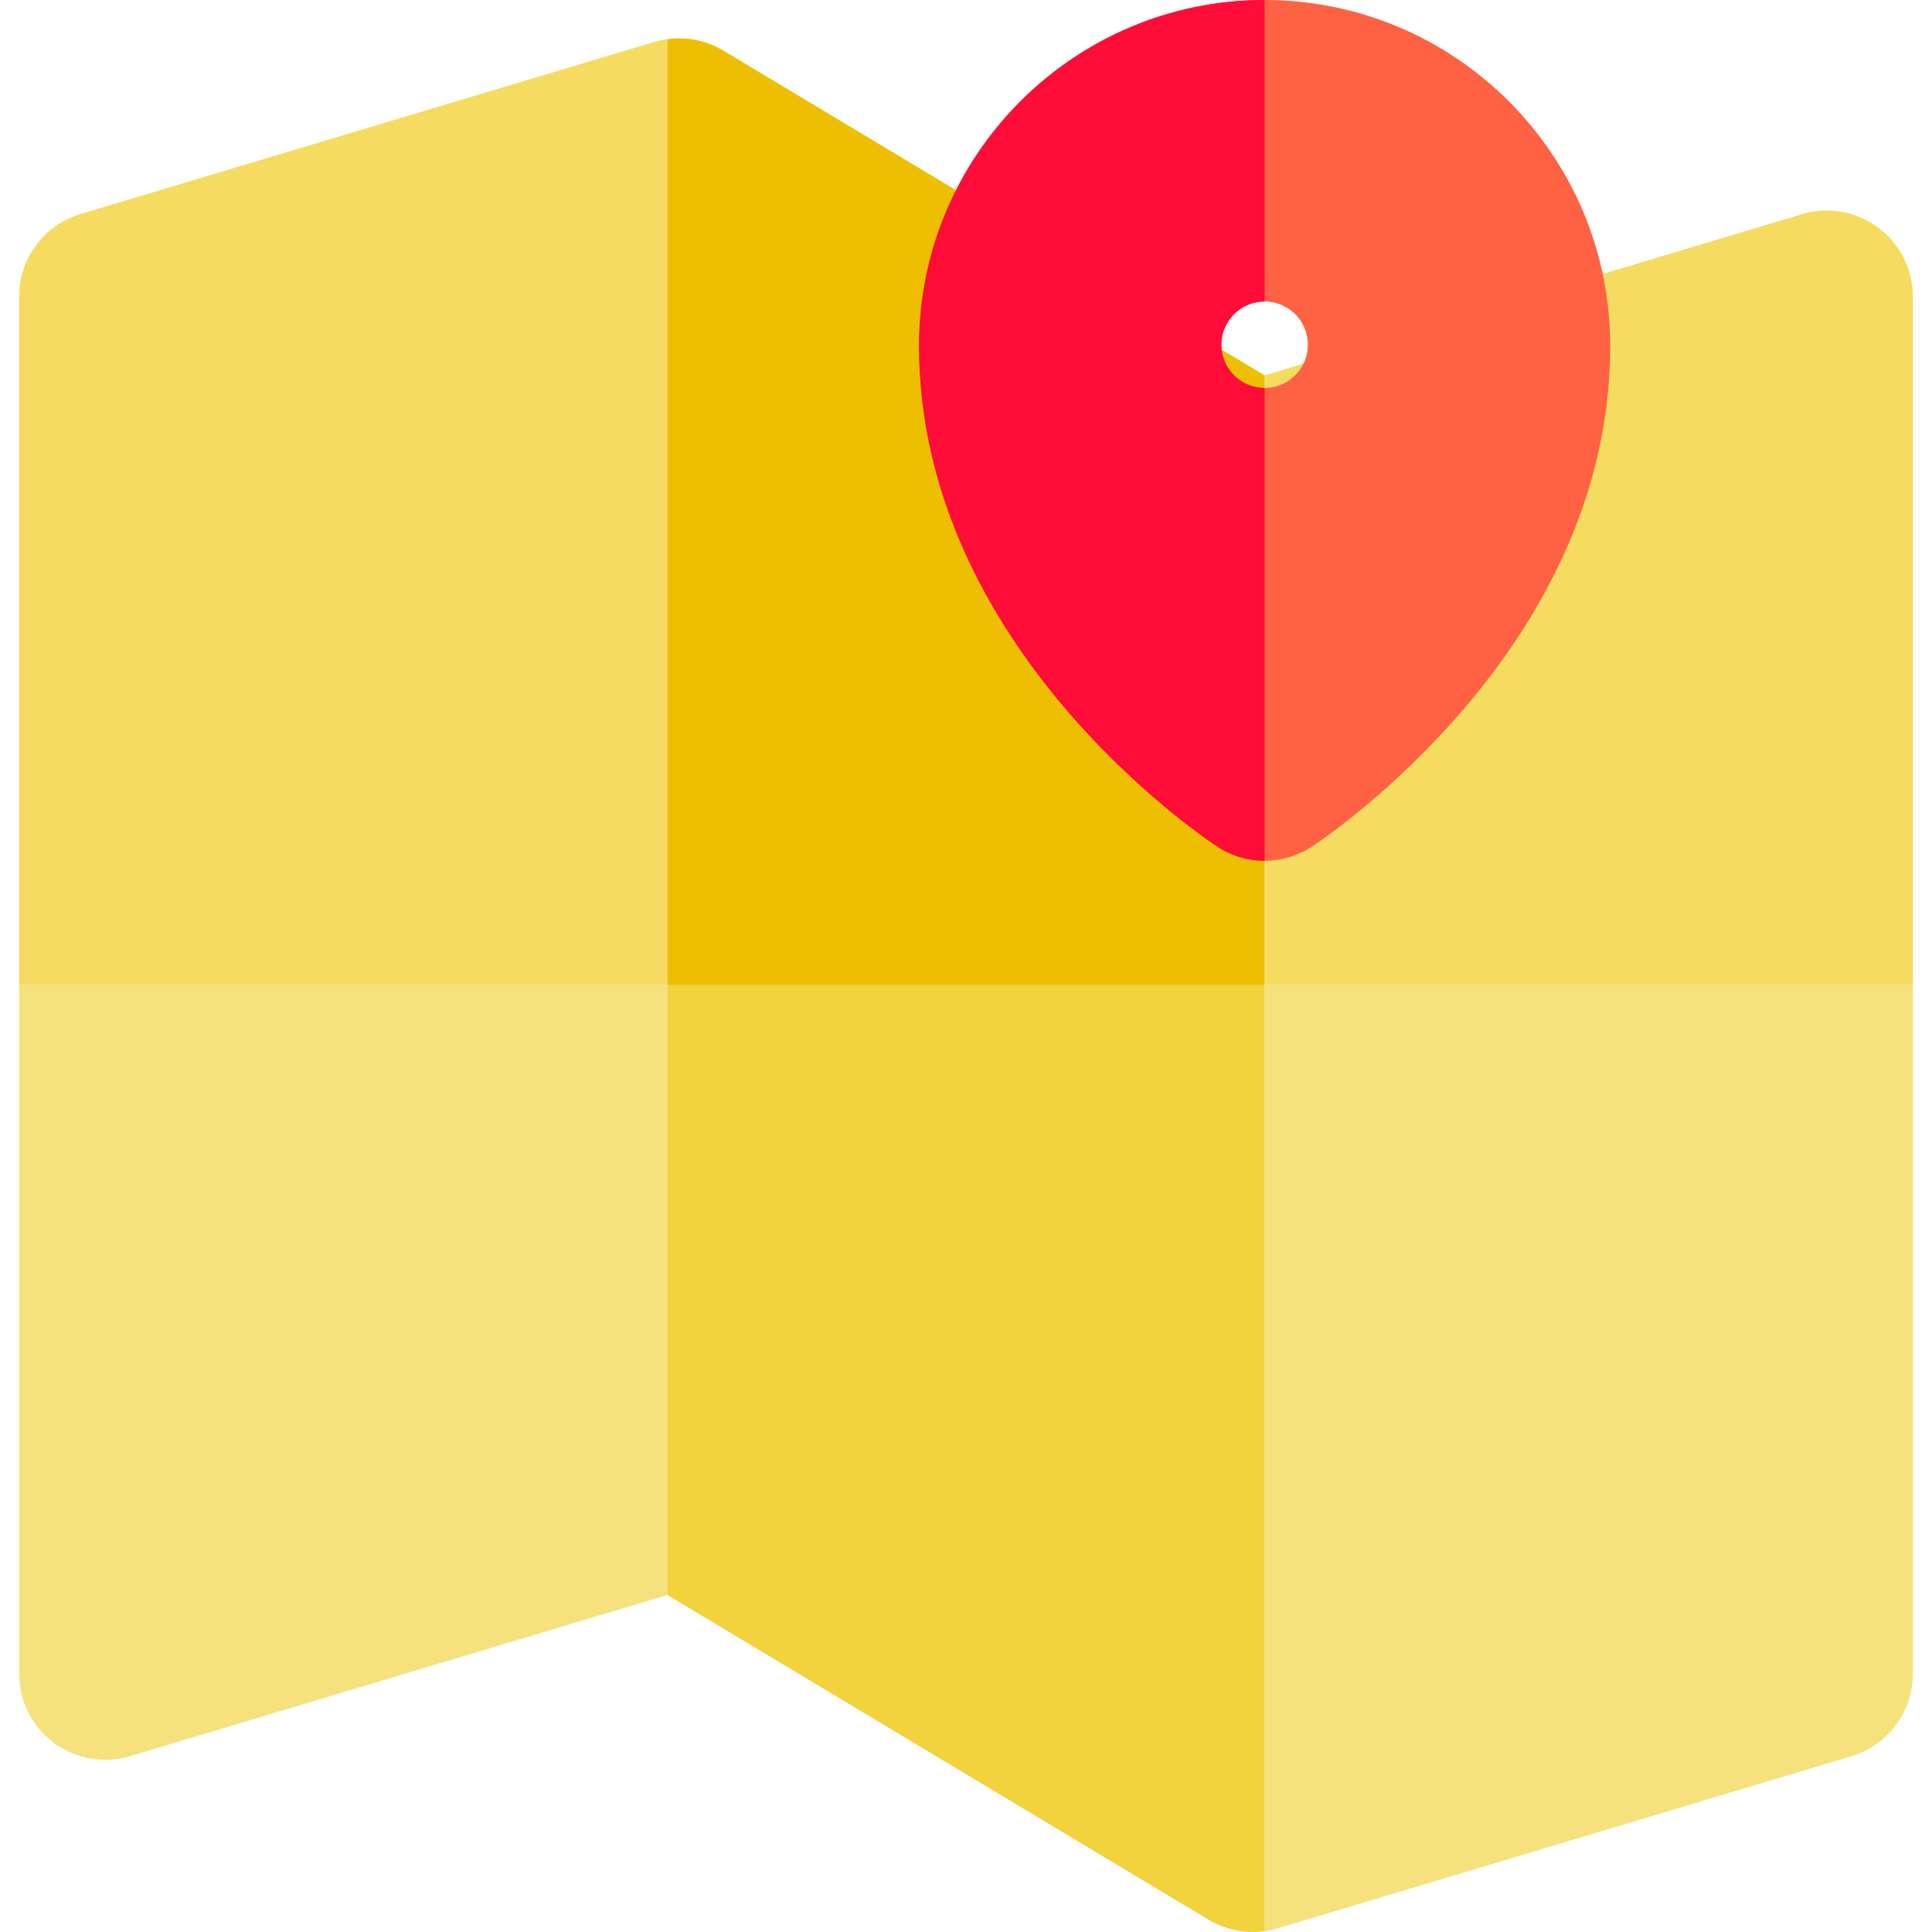 <?xml version="1.0" encoding="iso-8859-1"?>
<!-- Uploaded to: SVG Repo, www.svgrepo.com, Generator: SVG Repo Mixer Tools -->
<svg height="800px" width="800px" version="1.1" id="Layer_1" xmlns="http://www.w3.org/2000/svg" xmlns:xlink="http://www.w3.org/1999/xlink" 
	 viewBox="0 0 336.667 336.667" xml:space="preserve">
<g>
	<path style="fill:#F6E27D;" d="M3.334,171.666v120c0,4.742,2.242,9.205,6.046,12.035c2.619,1.948,5.767,2.966,8.955,2.966
		c1.443,0,2.895-0.209,4.31-0.633l93.654-28.097V171.666H3.334z"/>
	<path style="fill:#F6E27D;" d="M220.37,336.523c0.002,0,0.003,0,0.005,0c0.136-0.019,0.271-0.043,0.406-0.065
		c0.207-0.034,0.413-0.07,0.619-0.113c0.137-0.028,0.271-0.061,0.408-0.093c0.205-0.049,0.409-0.102,0.613-0.16
		c0.074-0.021,0.148-0.035,0.223-0.058l100-30c6.345-1.903,10.689-7.743,10.689-14.368v-120H220.37V336.523z"/>
</g>
<path style="fill:#F2D23D;" d="M116.299,171.666v106.271l94.317,56.592c0.196,0.117,0.397,0.223,0.597,0.33
	c0.089,0.048,0.175,0.101,0.264,0.146c0.334,0.172,0.672,0.33,1.014,0.475c0.078,0.033,0.158,0.06,0.236,0.091
	c0.269,0.108,0.539,0.212,0.812,0.304c0.122,0.041,0.244,0.076,0.366,0.114c0.234,0.072,0.47,0.142,0.707,0.202
	c0.135,0.034,0.271,0.066,0.406,0.097c0.231,0.052,0.463,0.099,0.695,0.14c0.137,0.024,0.273,0.049,0.412,0.07
	c0.244,0.035,0.489,0.063,0.734,0.088c0.125,0.012,0.248,0.027,0.373,0.037c0.344,0.025,0.688,0.039,1.032,0.041
	c0.023,0,0.047,0.003,0.07,0.003c0.04,0,0.08-0.004,0.12-0.005c0.298-0.002,0.597-0.012,0.895-0.031
	c0.125-0.009,0.25-0.025,0.375-0.037c0.215-0.02,0.431-0.041,0.646-0.07V171.666H116.299z"/>
<g>
	<path style="fill:#F5DC60;" d="M116.299,6.833c-0.143,0.021-0.287,0.026-0.43,0.05c-0.06,0.01-0.119,0.017-0.18,0.027
		c-0.512,0.092-1.018,0.215-1.52,0.359c-0.048,0.015-0.098,0.021-0.146,0.035l-100,29.994c-6.345,1.903-10.69,7.743-10.69,14.367
		v120h112.965V6.833H116.299z"/>
	<path style="fill:#F5DC60;" d="M327.289,39.648c-3.805-2.83-8.724-3.695-13.265-2.333L220.37,65.411v106.255h112.964V51.684
		C333.334,46.941,331.092,42.479,327.289,39.648z"/>
</g>
<path style="fill:#EEBF00;" d="M220.37,171.666V65.411l-94.319-56.6c-0.053-0.031-0.107-0.059-0.16-0.089
	c-0.074-0.044-0.149-0.083-0.225-0.125c-0.462-0.259-0.931-0.499-1.411-0.706c-0.01-0.004-0.02-0.007-0.029-0.011
	c-0.482-0.206-0.975-0.38-1.473-0.534c-0.071-0.021-0.141-0.046-0.212-0.066c-0.483-0.142-0.972-0.255-1.465-0.346
	c-0.095-0.018-0.188-0.035-0.283-0.051c-0.49-0.082-0.983-0.141-1.478-0.174c-0.089-0.006-0.178-0.008-0.268-0.012
	c-0.512-0.024-1.025-0.029-1.537-0.001c-0.043,0.002-0.084,0.008-0.126,0.011c-0.364,0.023-0.726,0.076-1.087,0.126v164.833
	L220.37,171.666L220.37,171.666z"/>
<path style="fill:#FF6243;" d="M220.37,0c-33.206,0-60.221,27.018-60.221,60.228c0,52.722,49.89,85.939,52.014,87.328
	c2.493,1.629,5.35,2.444,8.207,2.444s5.714-0.815,8.207-2.445c0.701-0.458,7.085-4.696,15.211-12.267
	c16.789-15.641,36.803-41.359,36.803-75.061C280.591,27.018,253.577,0,220.37,0z M220.37,67.61c-4.162,0-7.537-3.374-7.537-7.536
	s3.375-7.536,7.537-7.536s7.537,3.375,7.537,7.536C227.908,64.236,224.533,67.61,220.37,67.61z"/>
<path style="fill:#FF0C38;" d="M212.833,60.074c0-4.162,3.375-7.536,7.537-7.536V0c-33.206,0-60.221,27.018-60.221,60.228
	c0,52.722,49.89,85.939,52.014,87.328c2.493,1.629,5.35,2.444,8.207,2.444V67.61C216.208,67.61,212.833,64.236,212.833,60.074z"/>
</svg>